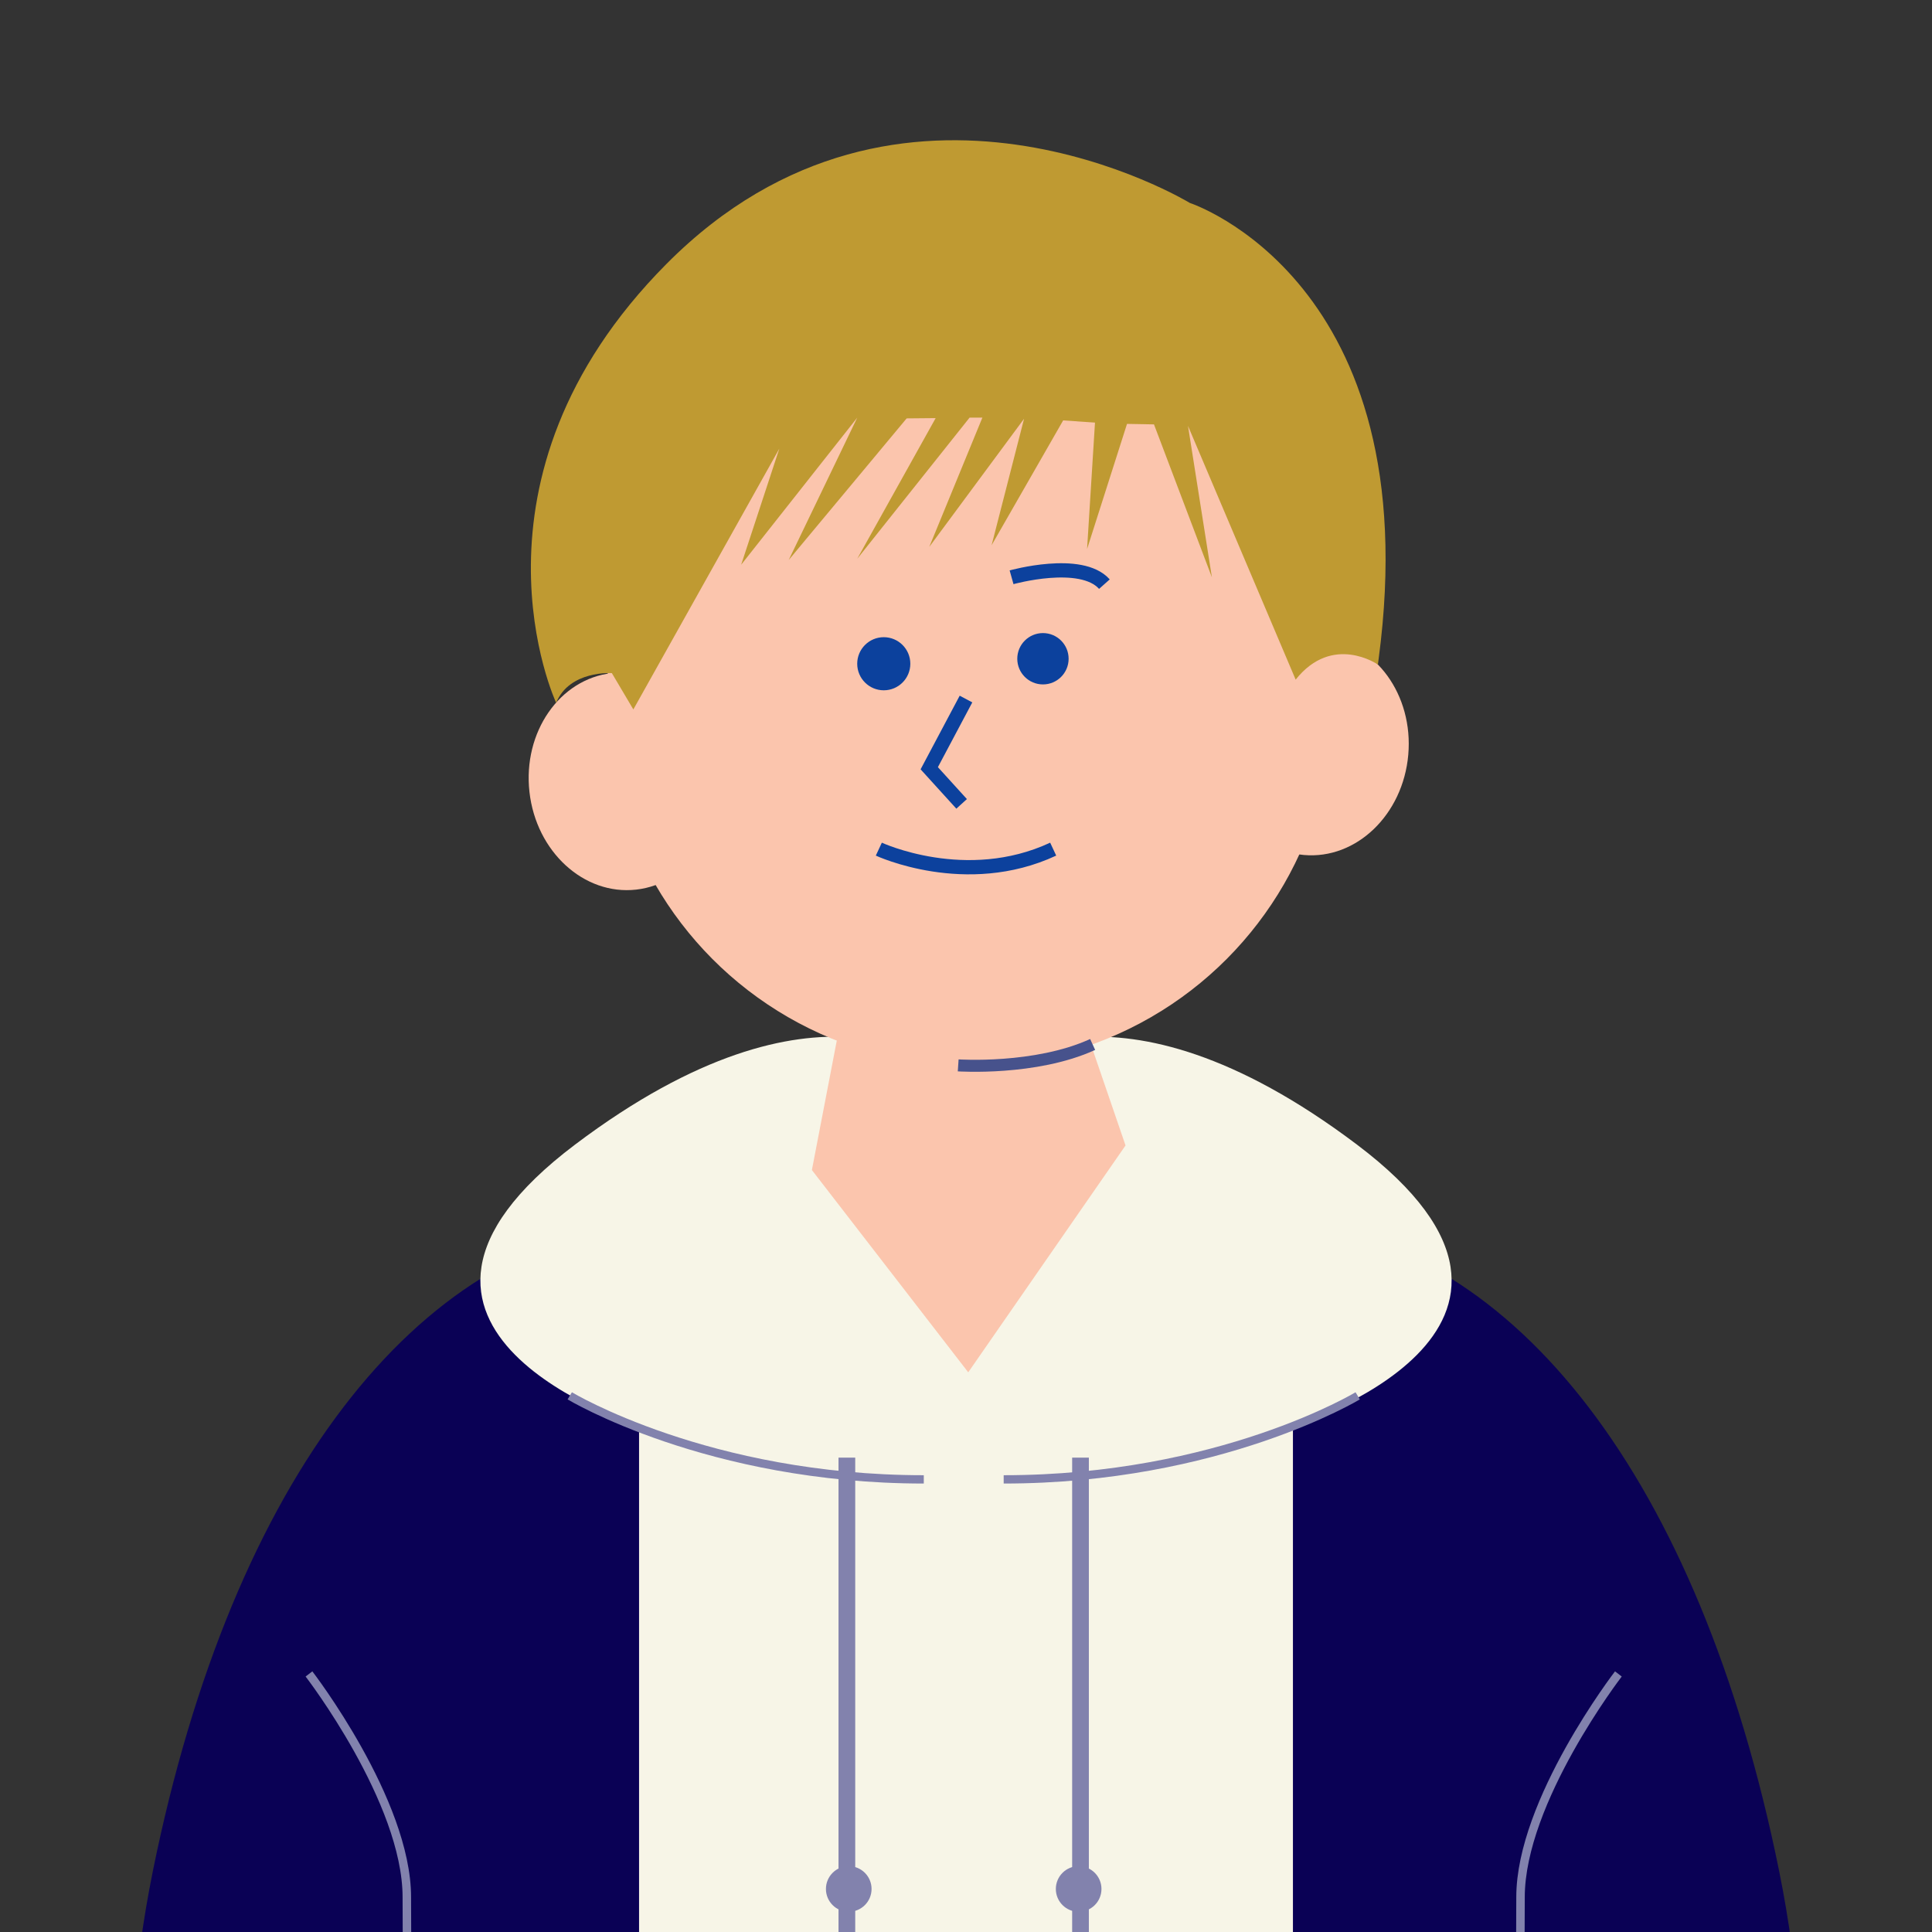 <?xml version="1.0" encoding="UTF-8"?><svg id="a" xmlns="http://www.w3.org/2000/svg" viewBox="0 0 94 94"><rect x="0" y="0" width="94" height="94" fill="#333333" stroke="none"/><path d="M31.094,131.598H10.034s-6.49-21.373-2.594-40.578,12.943-30.452,23.653-31.491l10.111,7.436-10.111,64.634Z" fill="#0a0155" stroke-width="0"/><path d="M62.906,131.598h21.06s6.49-21.373,2.594-40.578c-3.897-19.206-12.943-30.452-23.653-31.491l-10.111,7.436,10.111,64.634Z" fill="#0a0155" stroke-width="0"/><path d="M46.868,72.508v59.09s16.039,0,16.039,0v-62.214s15.058-4.685,3.115-13.694c-11.942-9.009-17.836-3.689-17.836-3.689l-1.318,8.373v12.134Z" fill="#f7f5e7" stroke-width="0"/><path d="M47.132,72.508v59.09h-16.039v-62.214s-15.058-4.685-3.115-13.694c11.942-9.009,17.836-3.689,17.836-3.689l1.318,8.373v12.134Z" fill="#f7f5e7" stroke-width="0"/><path d="M27.721,67.913s6.724,4.065,17.225,4.065" fill="none" stroke="#8282ad" stroke-miterlimit="10" stroke-width=".405"/><line x1="41.204" y1="70.92" x2="41.204" y2="94.975" fill="none" stroke="#8282ad" stroke-miterlimit="10" stroke-width=".813"/><circle cx="41.295" cy="91.906" r="1.11" fill="#8282ad" stroke-width="0"/><path d="M66.058,67.913s-6.724,4.065-17.225,4.065" fill="none" stroke="#8282ad" stroke-miterlimit="10" stroke-width=".405"/><line x1="52.571" y1="70.92" x2="52.571" y2="94.975" fill="none" stroke="#8282ad" stroke-miterlimit="10" stroke-width=".813"/><circle cx="52.481" cy="91.906" r="1.11" fill="#8282ad" stroke-width="0"/><path d="M15.033,81.444s4.761,6.181,4.761,10.863c0,0,.021,35.252,2.347,39.291" fill="none" stroke="#8282ad" stroke-miterlimit="10" stroke-width=".413"/><path d="M78.741,81.444s-4.761,6.181-4.761,10.863c0,0-.021,35.252-2.347,39.291" fill="none" stroke="#8282ad" stroke-miterlimit="10" stroke-width=".413"/><polygon points="41.11 48.566 39.502 56.927 47.109 66.769 54.762 55.731 52.432 48.936 40.523 48.566 41.11 48.566" fill="#fbc5ad" stroke-width="0"/><circle cx="47.173" cy="34.194" r="17.661" fill="#fbc5ad" stroke-width="0"/><circle cx="50.744" cy="32.051" r="1.249" fill="#0c419d" stroke-width="0"/><circle cx="42.999" cy="32.294" r="1.292" fill="#0c419d" stroke-width="0"/><polyline points="47 34.011 45.212 37.378 46.787 39.112" fill="none" stroke="#0c419d" stroke-miterlimit="10" stroke-width=".694"/><path d="M49.217,28.087s3.38-.946,4.517.334" fill="none" stroke="#0c419d" stroke-miterlimit="10" stroke-width=".694"/><ellipse cx="63.906" cy="36.319" rx="5.301" ry="4.63" transform="translate(22.125 96.795) rotate(-84.971)" fill="#fbc5ad" stroke-width="0"/><ellipse cx="30.361" cy="38.016" rx="4.63" ry="5.301" transform="translate(-4.068 3.641) rotate(-6.433)" fill="#fbc5ad" stroke-width="0"/><path d="M42.759,41.314s4.239,1.98,8.483,0" fill="none" stroke="#0c419d" stroke-miterlimit="10" stroke-width=".694"/><path d="M54.835,20.621l-1.944,6.091.385-6.151-1.549-.106-3.481,6.072,1.579-6.153-4.612,6.234,2.584-6.288h-.623l-5.466,6.867,3.816-6.844-1.411.013-5.738,6.889,3.333-6.924-5.647,7.155,1.856-5.647-7.102,12.688-1.046-1.767s-2.065-.142-2.71,1.446c0,0-5.067-10.851,5.371-21.358,11.433-11.508,25.46-2.964,25.46-2.964,0,0,11.631,3.789,9.187,22.18l-.036.28s-2.205-1.53-4.002.733l-5.238-12.346,1.163,7.368-2.818-7.441-1.311-.024Z" fill="#bf9a32" stroke-width="0"/><path d="M46.62,51.835s3.76.255,6.542-1.017" fill="none" stroke="#47528c" stroke-miterlimit="10" stroke-width=".584"/></svg>